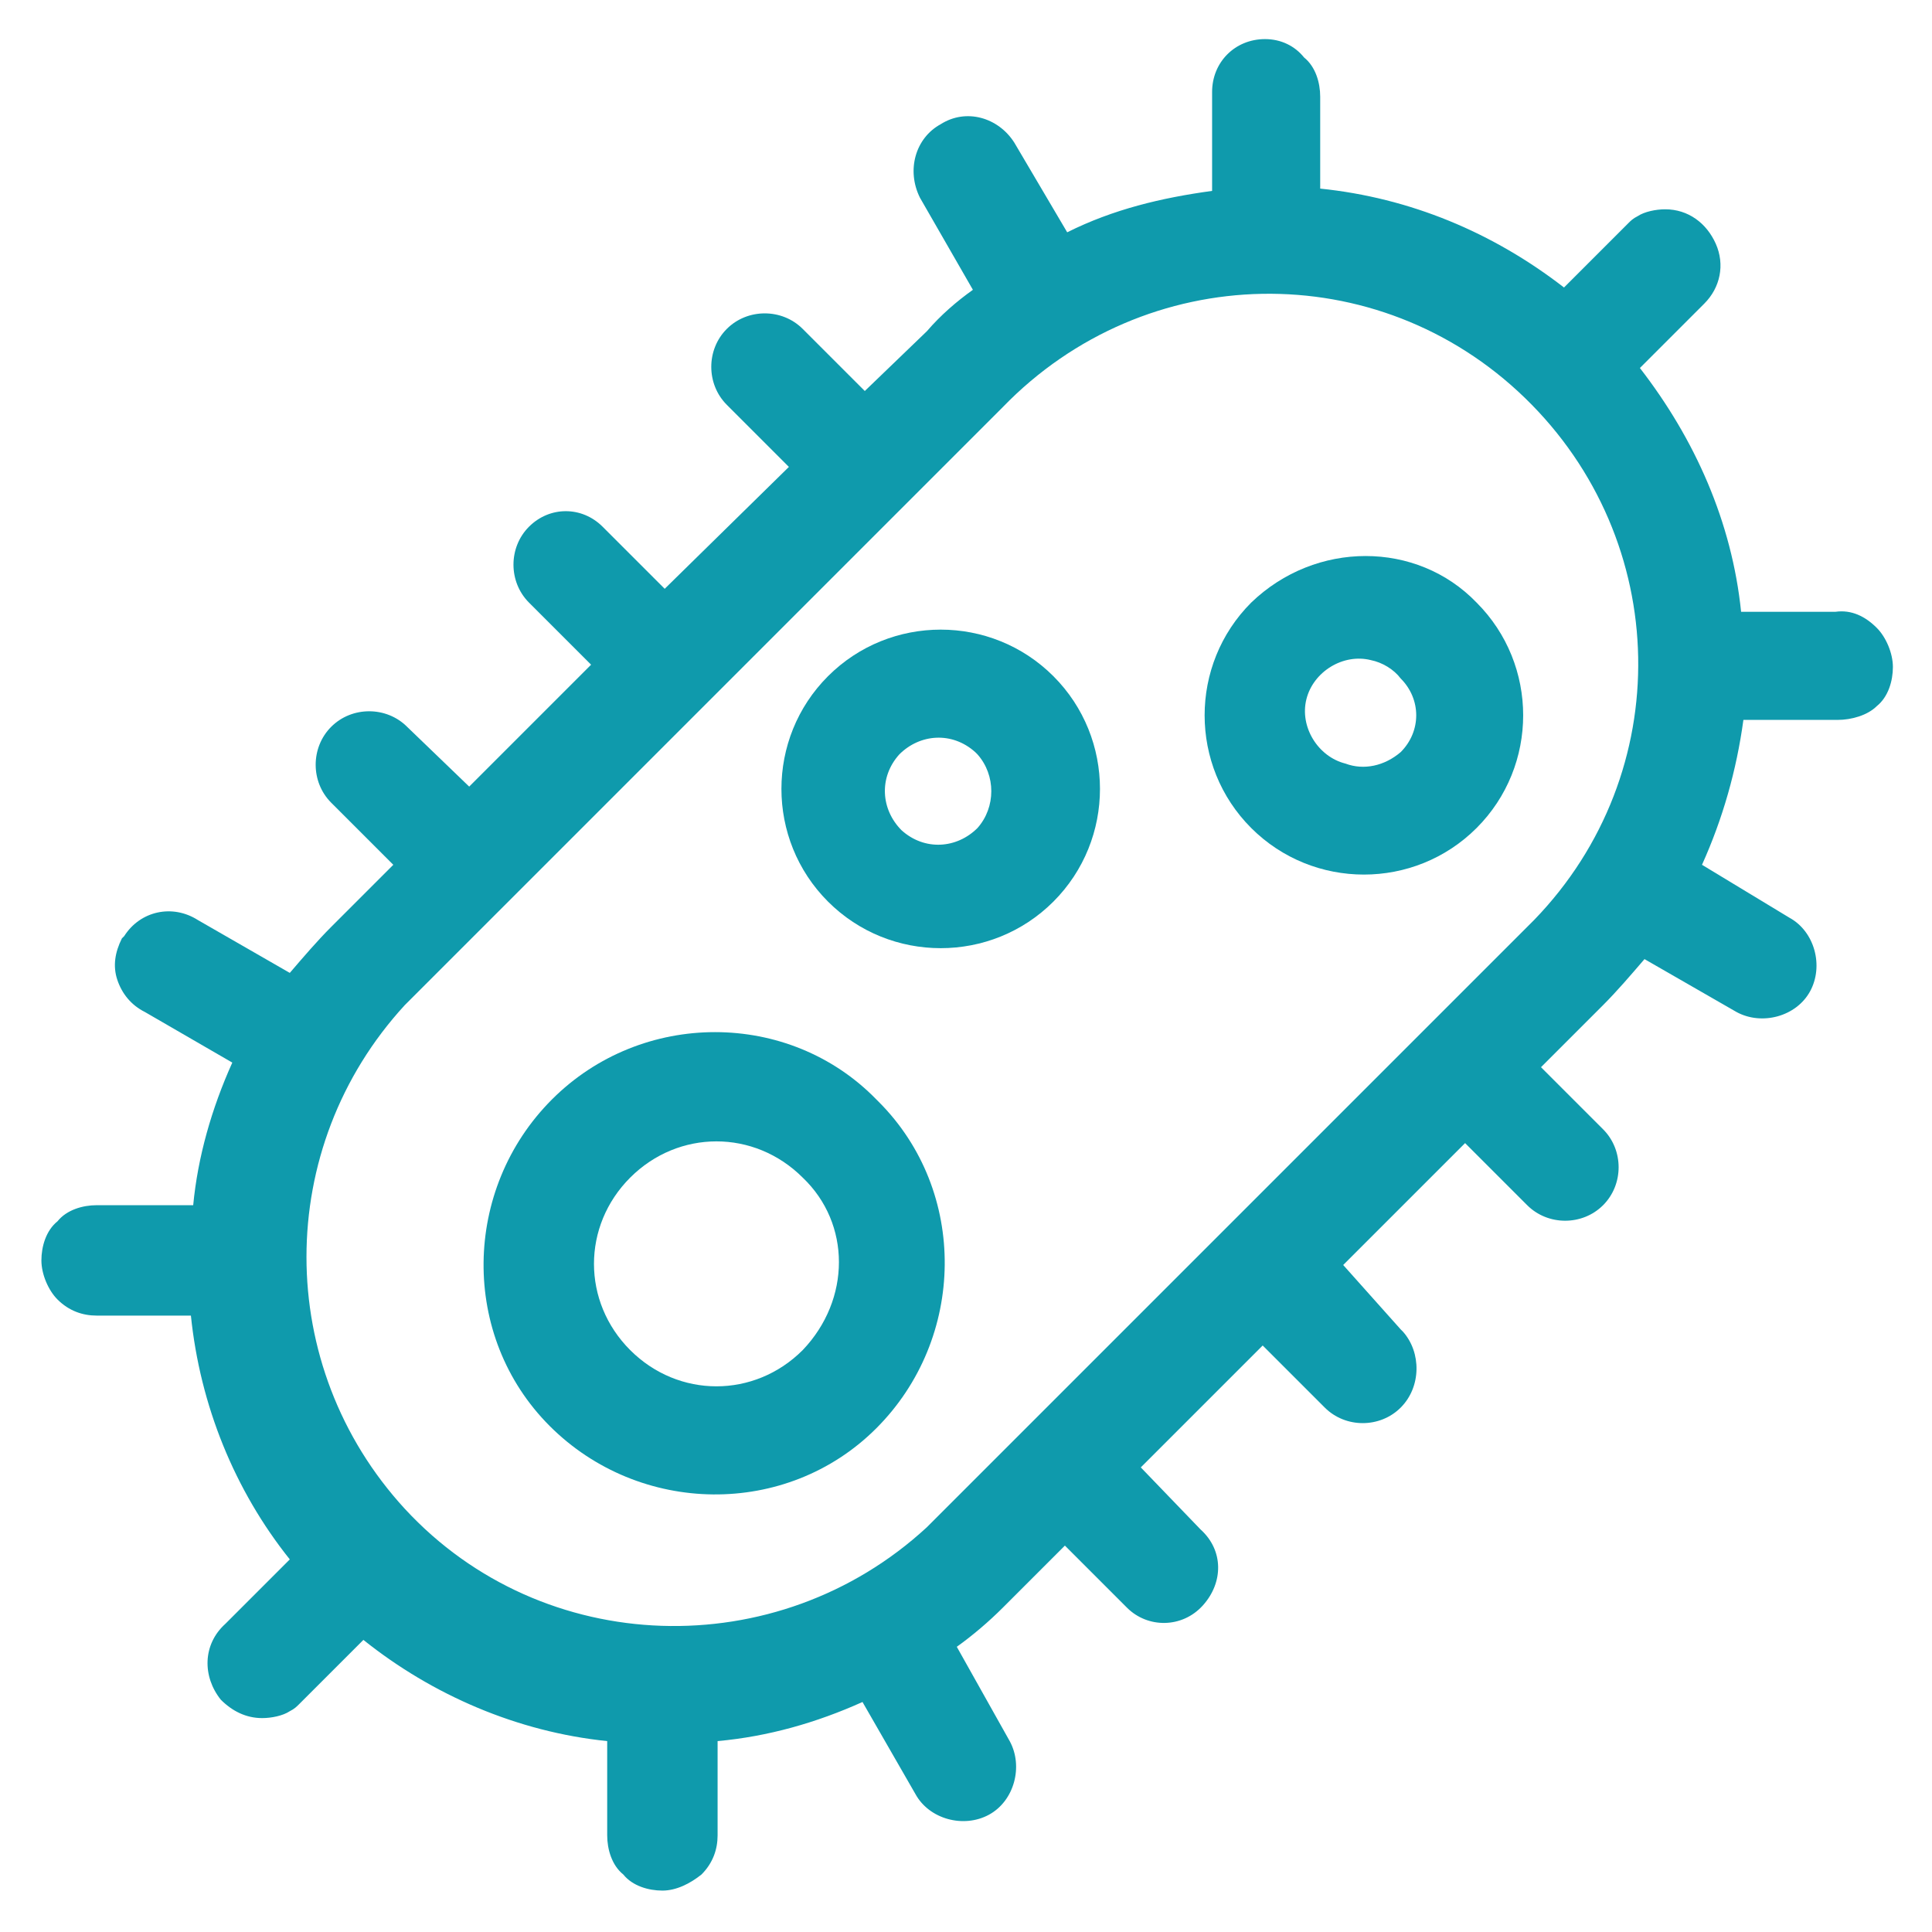 <?xml version="1.0" encoding="utf-8"?>
<!-- Generator: Adobe Illustrator 25.2.3, SVG Export Plug-In . SVG Version: 6.00 Build 0)  -->
<svg version="1.1" id="Layer_1" xmlns="http://www.w3.org/2000/svg" xmlns:xlink="http://www.w3.org/1999/xlink" x="0px" y="0px"
	 viewBox="0 0 84 84" style="enable-background:new 0 0 84 84;" xml:space="preserve">
<style type="text/css">
	.st0{fill-rule:evenodd;clip-rule:evenodd;fill:#0F9AAC;}
</style>
<path class="st0" d="M79.8,26.6h-4.1c-0.4-3.9-2-7.5-4.4-10.6l2.8-2.8c0.7-0.7,0.9-1.7,0.5-2.6c-0.4-0.9-1.2-1.5-2.2-1.5
	c-0.4,0-0.9,0.1-1.2,0.3c-0.2,0.1-0.3,0.2-0.4,0.3l-2.8,2.8c-3.1-2.4-6.7-3.9-10.6-4.3V4.2c0-0.6-0.2-1.3-0.7-1.7
	C56.3,2,55.7,1.7,55,1.7c-1.3,0-2.3,1-2.3,2.3c0,0,0,0.1,0,0.1v4.2c-2.2,0.3-4.3,0.8-6.3,1.8l-2.3-3.9c-0.7-1.1-2.1-1.5-3.2-0.8
	c0,0,0,0,0,0c-1.1,0.6-1.5,2-0.9,3.2c0,0,0,0,0,0l2.3,4c-0.7,0.5-1.4,1.1-2,1.8L37.6,17l-2.7-2.7l0,0c-0.9-0.9-2.4-0.9-3.3,0
	c-0.9,0.9-0.9,2.4,0,3.3l2.7,2.7l-5.4,5.3l-2.7-2.7c-0.9-0.9-2.3-0.9-3.2,0c-0.9,0.9-0.9,2.4,0,3.3l2.7,2.7l-5.3,5.3l-2.7-2.6
	c-0.9-0.9-2.4-0.9-3.3,0c-0.9,0.9-0.9,2.4,0,3.3l2.7,2.7l-2.7,2.7l0,0c-0.6,0.6-1.2,1.3-1.8,2L8.6,40c-1.1-0.7-2.5-0.4-3.2,0.7
	c0,0-0.1,0.1-0.1,0.1C5,41.4,4.9,42,5.1,42.6c0.2,0.6,0.6,1.1,1.2,1.4l3.8,2.2c-0.9,2-1.5,4.1-1.7,6.2H4.2c-0.6,0-1.3,0.2-1.7,0.7
	c-0.5,0.4-0.7,1.1-0.7,1.7c0,0.6,0.3,1.3,0.7,1.7c0.5,0.5,1.1,0.7,1.7,0.7h4.1c0.4,3.9,1.9,7.6,4.3,10.6l-2.8,2.8
	c-1,0.9-1,2.3-0.2,3.3c0.5,0.5,1.1,0.8,1.8,0.8c0.4,0,0.9-0.1,1.2-0.3c0.2-0.1,0.3-0.2,0.4-0.3l2.8-2.8c3,2.4,6.7,4,10.6,4.4v4.1
	c0,0.6,0.2,1.3,0.7,1.7c0.4,0.5,1.1,0.7,1.7,0.7c0.6,0,1.2-0.3,1.7-0.7c0.5-0.5,0.7-1.1,0.7-1.7v-4.1c2.2-0.2,4.3-0.8,6.3-1.7l2.3,4
	c0.6,1.1,2.1,1.5,3.2,0.9c1.1-0.6,1.5-2.1,0.9-3.2l0,0l-2.3-4.1c0.7-0.5,1.4-1.1,2-1.7l2.7-2.7l2.7,2.7l0,0c0.9,0.9,2.4,0.9,3.3-0.1
	s0.9-2.4-0.1-3.3l0,0l-2.6-2.7l5.3-5.3l2.7,2.7l0,0c0.9,0.9,2.4,0.9,3.3,0c0,0,0,0,0,0c0.9-0.9,0.9-2.4,0.1-3.3c0,0,0,0-0.1-0.1
	L58.4,55l5.3-5.3l2.7,2.7l0,0c0.9,0.9,2.4,0.9,3.3,0c0.9-0.9,0.9-2.4,0-3.3l-2.7-2.7l2.7-2.7c0.6-0.6,1.2-1.3,1.8-2l4,2.3l0,0
	c1.1,0.6,2.6,0.2,3.2-0.9c0.6-1.1,0.2-2.6-0.9-3.2L74,37.6l0,0c0.9-2,1.5-4.1,1.8-6.3h4.1c0.6,0,1.3-0.2,1.7-0.6
	c0.5-0.4,0.7-1.1,0.7-1.7c0-0.6-0.3-1.3-0.7-1.7C81.1,26.8,80.5,26.5,79.8,26.6L79.8,26.6z M66.4,40.3L40.3,66.4
	c-6.5,6-16.7,5.7-22.7-0.8c-5.7-6.2-5.7-15.7,0-21.9l26-26c6.2-6.4,16.3-6.6,22.7-0.4s6.6,16.3,0.4,22.7
	C66.6,40.1,66.5,40.2,66.4,40.3L66.4,40.3z"/>
<path class="st0" d="M24,47.8c-3.9,3.9-4,10.3-0.1,14.2c3.9,3.9,10.3,4,14.2,0.1s4-10.3,0.1-14.2c0,0-0.1-0.1-0.1-0.1
	C34.3,43.9,27.9,43.9,24,47.8L24,47.8z M34.9,58.7L34.9,58.7c-2.1,2.1-5.4,2.1-7.5,0c-2.1-2.1-2.1-5.4,0-7.5c2.1-2.1,5.4-2.1,7.5,0
	C37,53.2,37,56.5,34.9,58.7C34.9,58.6,34.9,58.7,34.9,58.7z"/>
<path class="st0" d="M36,29.4c-2.7,2.7-2.7,7.1,0,9.8c2.7,2.7,7.1,2.7,9.8,0c2.7-2.7,2.7-7.1,0-9.8c0,0,0,0,0,0
	C43.1,26.7,38.7,26.7,36,29.4z M42.5,36c-0.9,0.9-2.3,1-3.3,0.1c-0.9-0.9-1-2.3-0.1-3.3c0.9-0.9,2.3-1,3.3-0.1c0,0,0.1,0.1,0.1,0.1
	C43.3,33.7,43.3,35.1,42.5,36z"/>
<path class="st0" d="M54.4,26.2c-2.7,2.7-2.7,7.1,0,9.8c2.7,2.7,7.1,2.7,9.8,0c2.7-2.7,2.7-7.1,0-9.8C61.6,23.5,57.2,23.5,54.4,26.2
	C54.4,26.2,54.4,26.2,54.4,26.2z M60.9,32.7c-0.7,0.6-1.6,0.8-2.4,0.5c-1.2-0.3-2-1.6-1.7-2.8c0.3-1.2,1.6-2,2.8-1.7
	c0.5,0.1,1,0.4,1.3,0.8C61.8,30.4,61.8,31.8,60.9,32.7z"/>
</svg>
